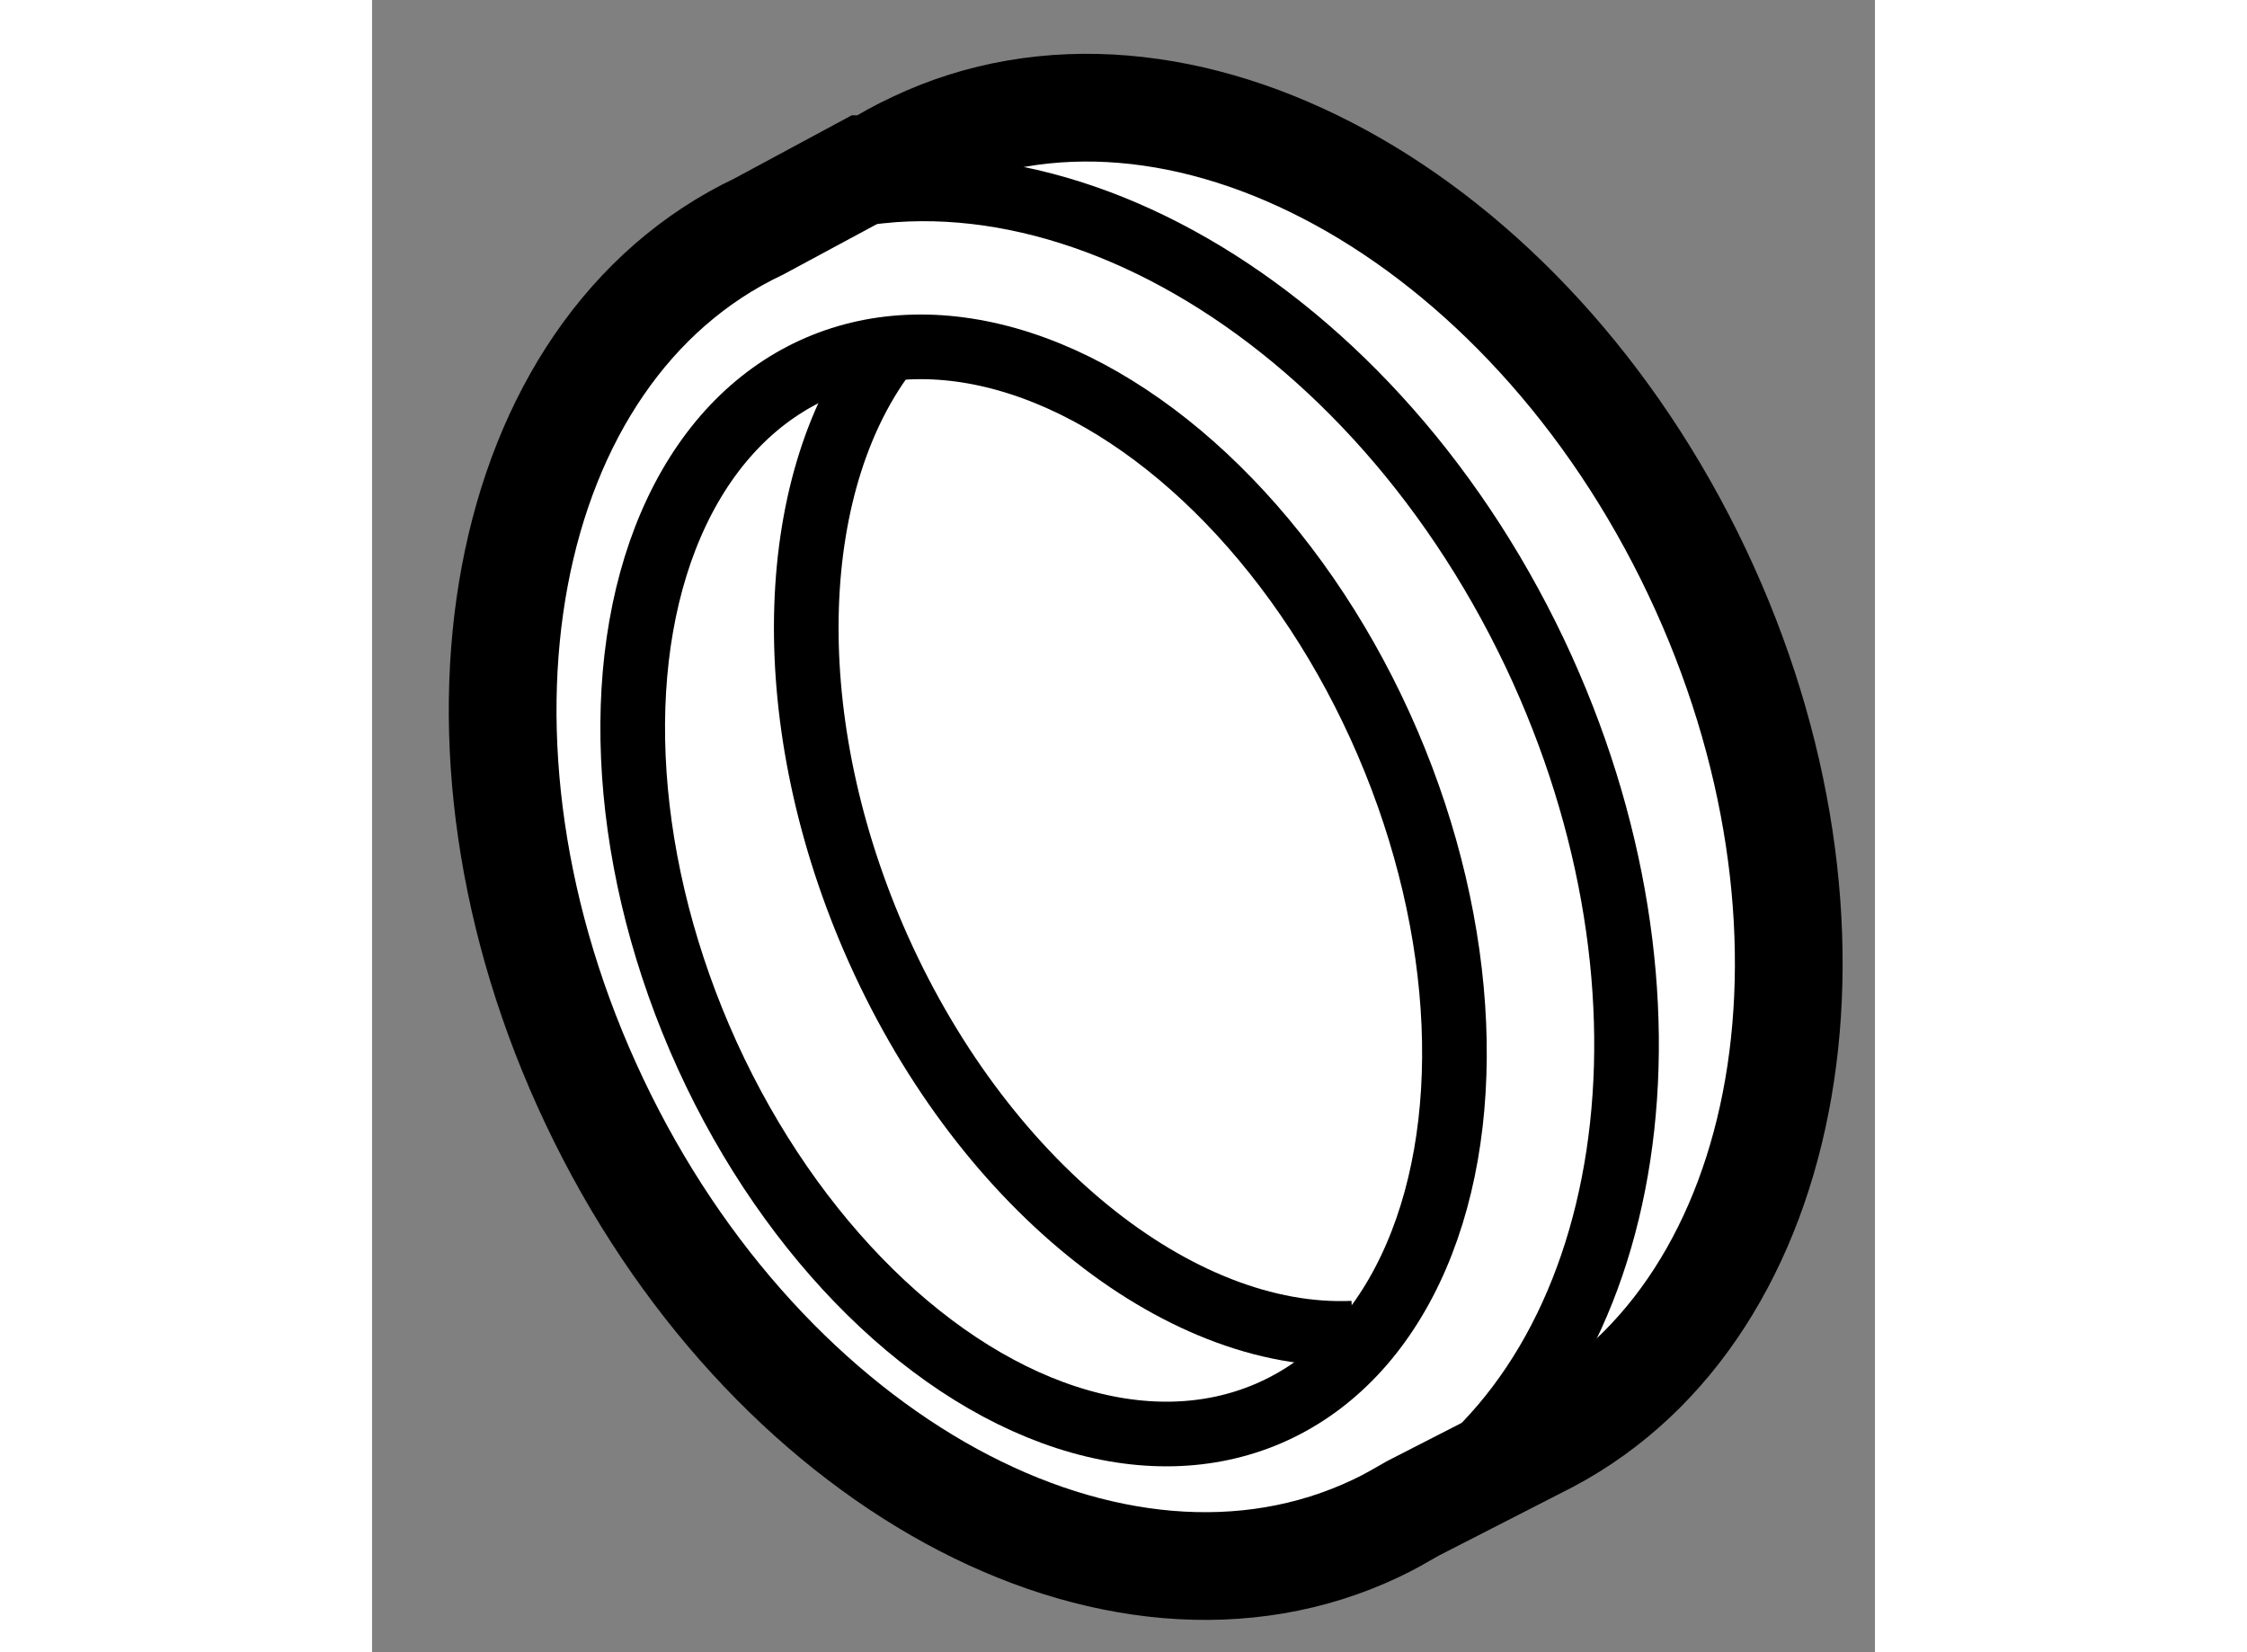 <?xml version="1.0" encoding="utf-8"?>
<!-- Generator: Adobe Illustrator 15.1.0, SVG Export Plug-In . SVG Version: 6.00 Build 0)  -->
<!DOCTYPE svg PUBLIC "-//W3C//DTD SVG 1.1//EN" "http://www.w3.org/Graphics/SVG/1.1/DTD/svg11.dtd">
<svg version="1.1" xmlns="http://www.w3.org/2000/svg" xmlns:xlink="http://www.w3.org/1999/xlink" x="0px" y="0px" width="244.8px"
	 height="180px" viewBox="44.074 136.942 6.976 7.669" enable-background="new 0 0 244.8 180" xml:space="preserve">
	
<rect x="44.074" y="136.942" width="6.976" height="7.669" fill="#808080" stroke="none"/>
	
<g><path fill="#FFFFFF" stroke="#000000" stroke-width="0.5" d="M46.364,137.727l-0.494,0.266c-1.213,0.575-1.555,2.395-0.763,4.063
				c0.79,1.667,2.415,2.555,3.627,1.98c0.06-0.028,0.116-0.061,0.172-0.093l0.627-0.321c1.153-0.611,1.466-2.39,0.691-4.026
				c-0.791-1.668-2.415-2.555-3.628-1.978c-0.069,0.032-0.135,0.068-0.199,0.109H46.364z"></path><path fill="none" stroke="#000000" stroke-width="0.3" d="M45.843,137.993c1.212-0.573,2.836,0.313,3.628,1.98
				c0.752,1.587,0.48,3.31-0.592,3.969"></path><ellipse transform="matrix(0.919 -0.395 0.395 0.919 -51.888 30.141)" fill="none" stroke="#000000" stroke-width="0.3" cx="47.207" cy="141.002" rx="1.737" ry="2.642"></ellipse><path fill="none" stroke="#000000" stroke-width="0.3" d="M48.627,143.13c-0.807,0.036-1.735-0.697-2.226-1.835
				c-0.453-1.052-0.398-2.14,0.074-2.74"></path></g>


</svg>